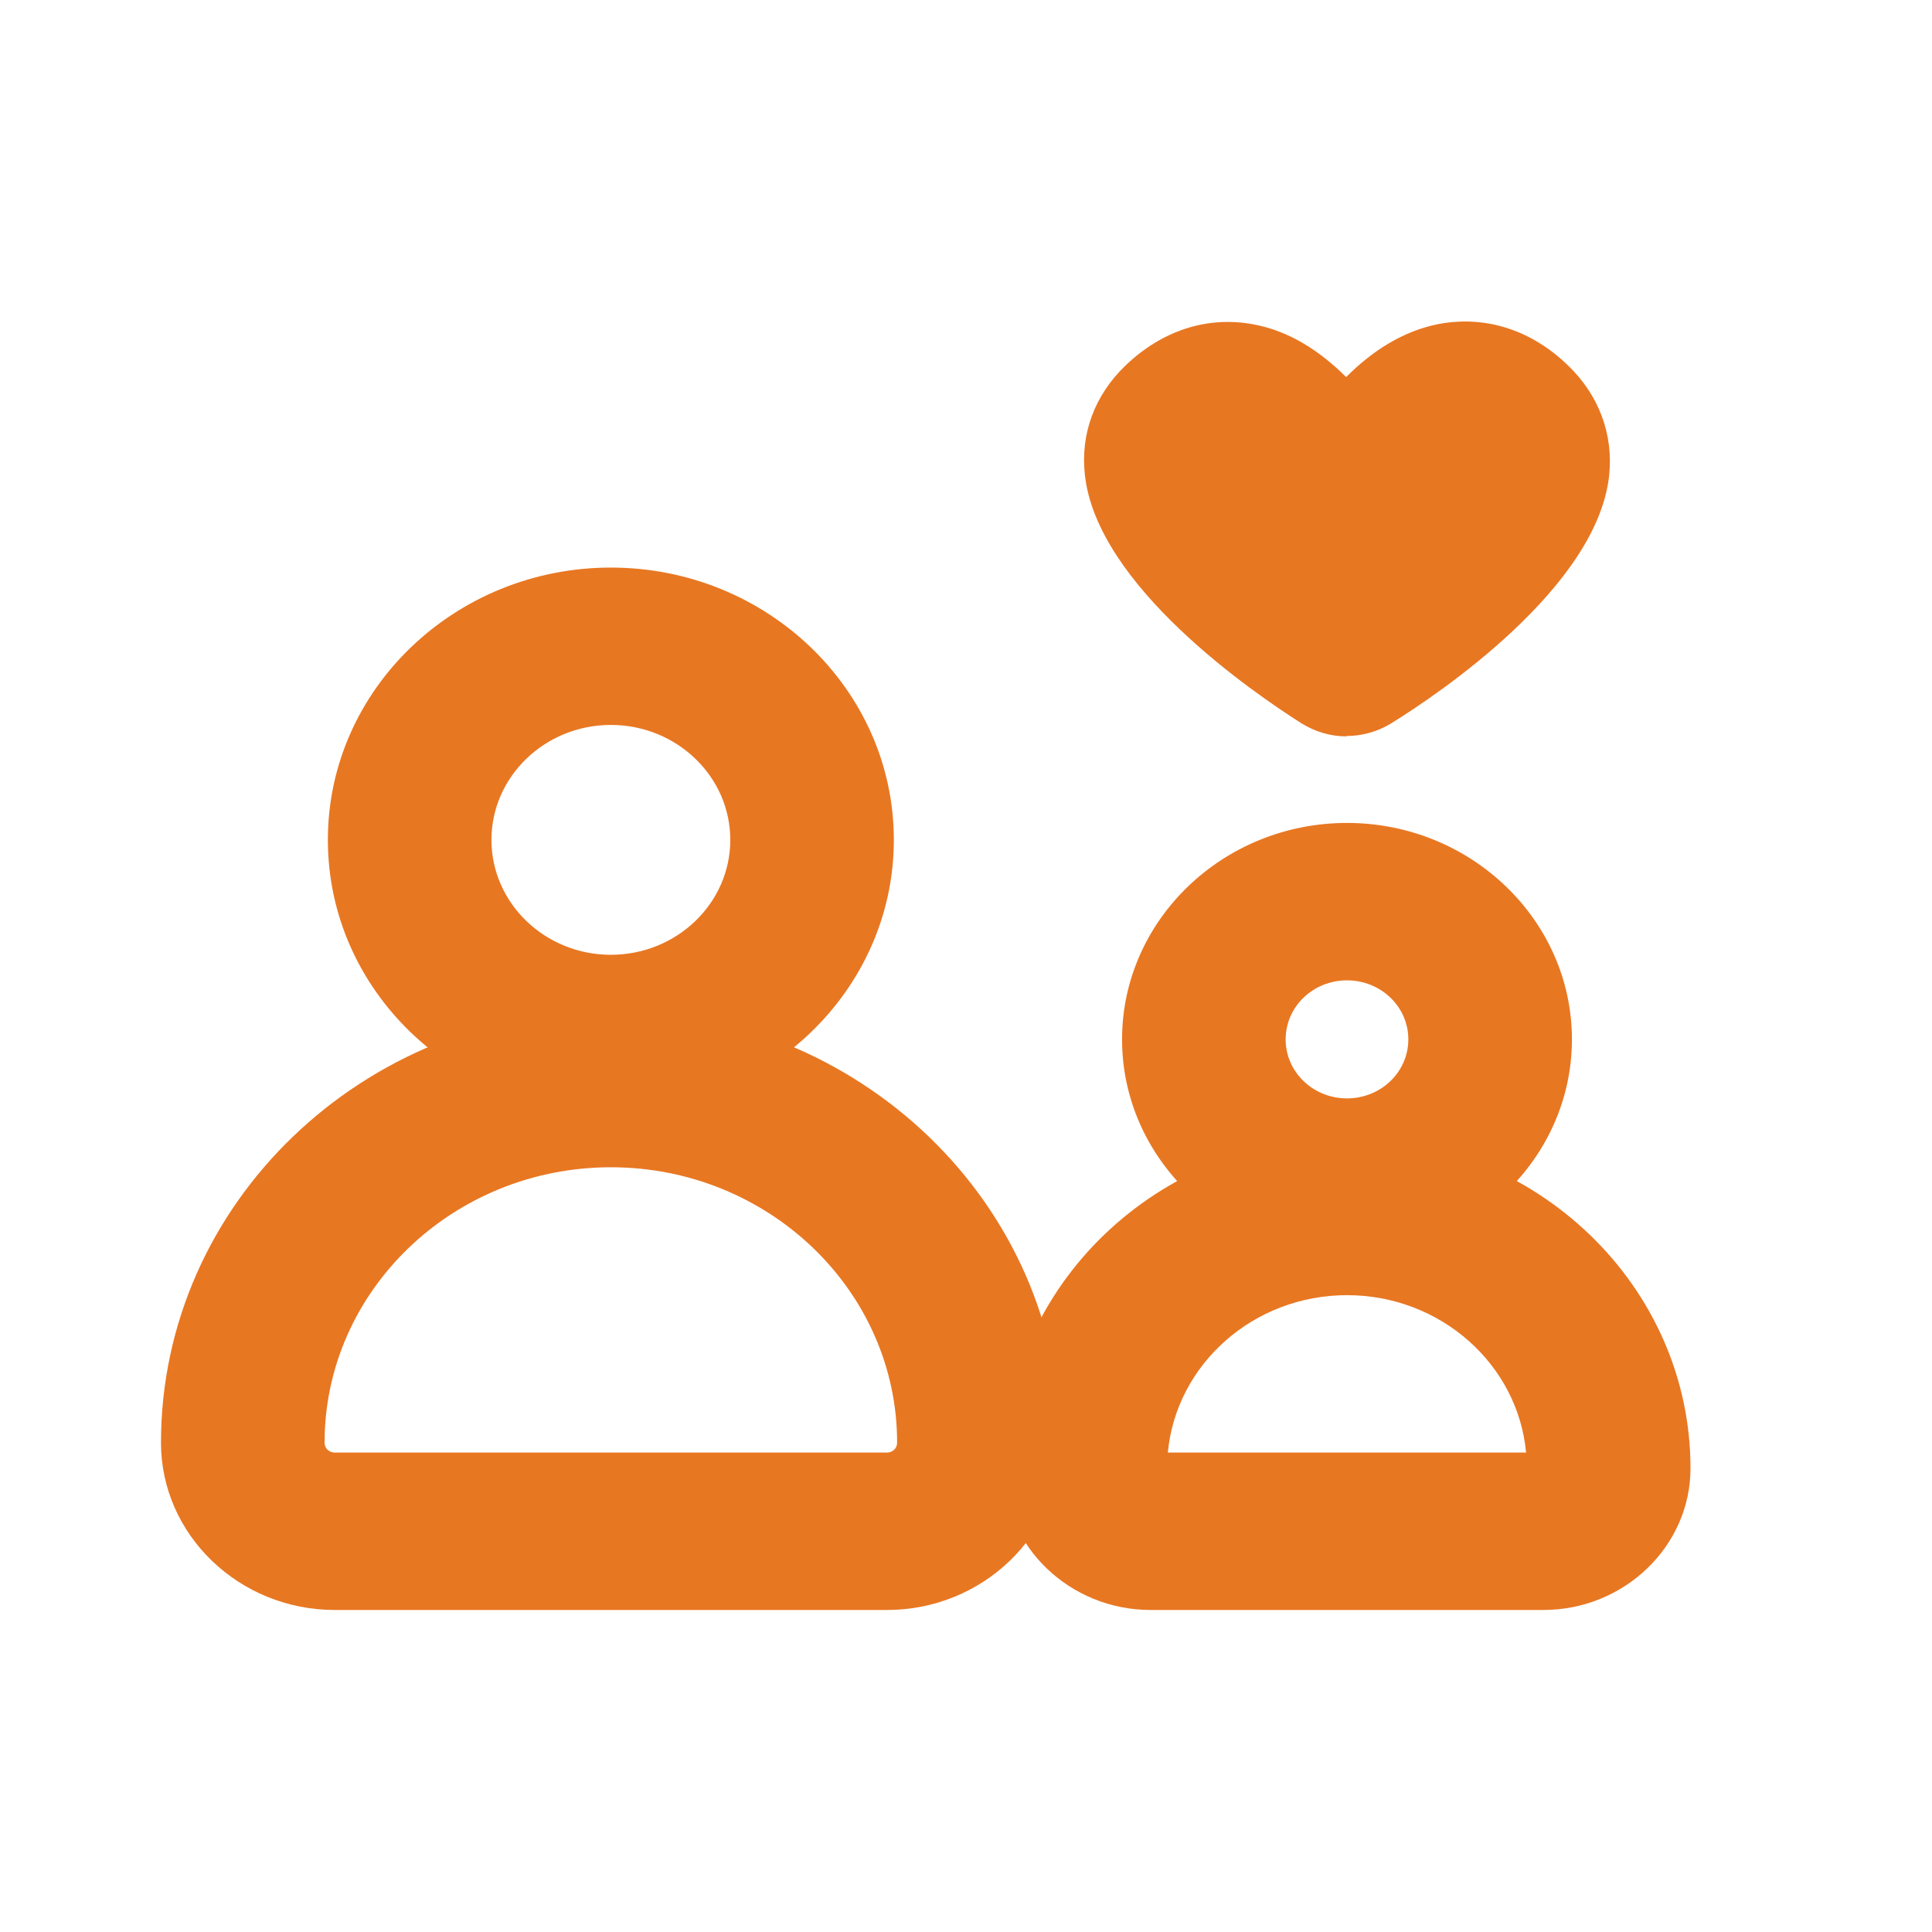 <svg width="40" height="40" viewBox="0 0 40 40" fill="none" xmlns="http://www.w3.org/2000/svg">
<g clip-path="url(#clip0_1608_122085)">
<path d="M12.647 23.027C9.413 23.027 6.788 20.501 6.788 17.389C6.788 14.276 9.421 11.751 12.647 11.751C15.873 11.751 18.506 14.276 18.506 17.389C18.506 20.501 15.873 23.027 12.647 23.027ZM12.647 15.009C11.284 15.009 10.175 16.077 10.175 17.389C10.175 18.7 11.284 19.768 12.647 19.768C14.011 19.768 15.12 18.7 15.12 17.389C15.12 16.077 14.011 15.009 12.647 15.009Z" fill="#E87722"/>
<path d="M18.363 33.333H6.932C4.951 33.333 3.333 31.777 3.333 29.87C3.333 24.925 7.508 20.908 12.647 20.908C17.787 20.908 21.961 24.925 21.961 29.87C21.961 31.777 20.344 33.333 18.363 33.333ZM12.647 24.167C9.379 24.167 6.72 26.726 6.72 29.87C6.72 29.985 6.813 30.074 6.932 30.074H18.363C18.481 30.074 18.574 29.985 18.574 29.87C18.574 26.726 15.915 24.167 12.647 24.167Z" fill="#E87722"/>
<path d="M27.888 26C25.322 26 23.231 23.988 23.231 21.519C23.231 19.05 25.322 17.038 27.888 17.038C30.453 17.038 32.545 19.05 32.545 21.519C32.545 23.988 30.453 26 27.888 26ZM27.888 20.297C27.185 20.297 26.618 20.843 26.618 21.519C26.618 22.195 27.185 22.741 27.888 22.741C28.591 22.741 29.158 22.195 29.158 21.519C29.158 20.843 28.591 20.297 27.888 20.297Z" fill="#E87722"/>
<path d="M31.952 33.333H23.823C22.147 33.333 20.775 32.013 20.775 30.4C20.775 26.628 23.968 23.556 27.888 23.556C31.808 23.556 35 26.628 35 30.4C35 32.013 33.628 33.333 31.952 33.333ZM24.179 30.074H31.596C31.427 28.249 29.827 26.815 27.888 26.815C25.949 26.815 24.349 28.249 24.179 30.074Z" fill="#E87722"/>
<path d="M27.879 10.805C27.879 10.805 26.22 7.074 24.492 8.736C22.765 10.398 27.879 13.624 27.879 13.624C27.879 13.624 33.019 10.422 31.266 8.736C29.514 7.049 27.879 10.805 27.879 10.805Z" fill="#E87722"/>
<path d="M27.88 15.246C27.558 15.246 27.236 15.156 26.948 14.977C25.957 14.35 22.706 12.125 22.461 9.828C22.367 8.98 22.664 8.182 23.299 7.571C24.052 6.846 24.992 6.536 25.949 6.715C26.711 6.854 27.346 7.286 27.871 7.807C28.388 7.286 29.031 6.854 29.793 6.707C30.758 6.528 31.707 6.829 32.469 7.571C33.104 8.182 33.408 8.997 33.315 9.852C33.061 12.158 29.802 14.358 28.802 14.977C28.523 15.148 28.201 15.238 27.88 15.238V15.246Z" fill="#E87722"/>
</g>
<defs>
<clipPath id="clip0_1608_122085">
<rect width="31.667" height="26.667" fill="white" transform="translate(3.333 6.667)"/>
</clipPath>
</defs>
</svg>
